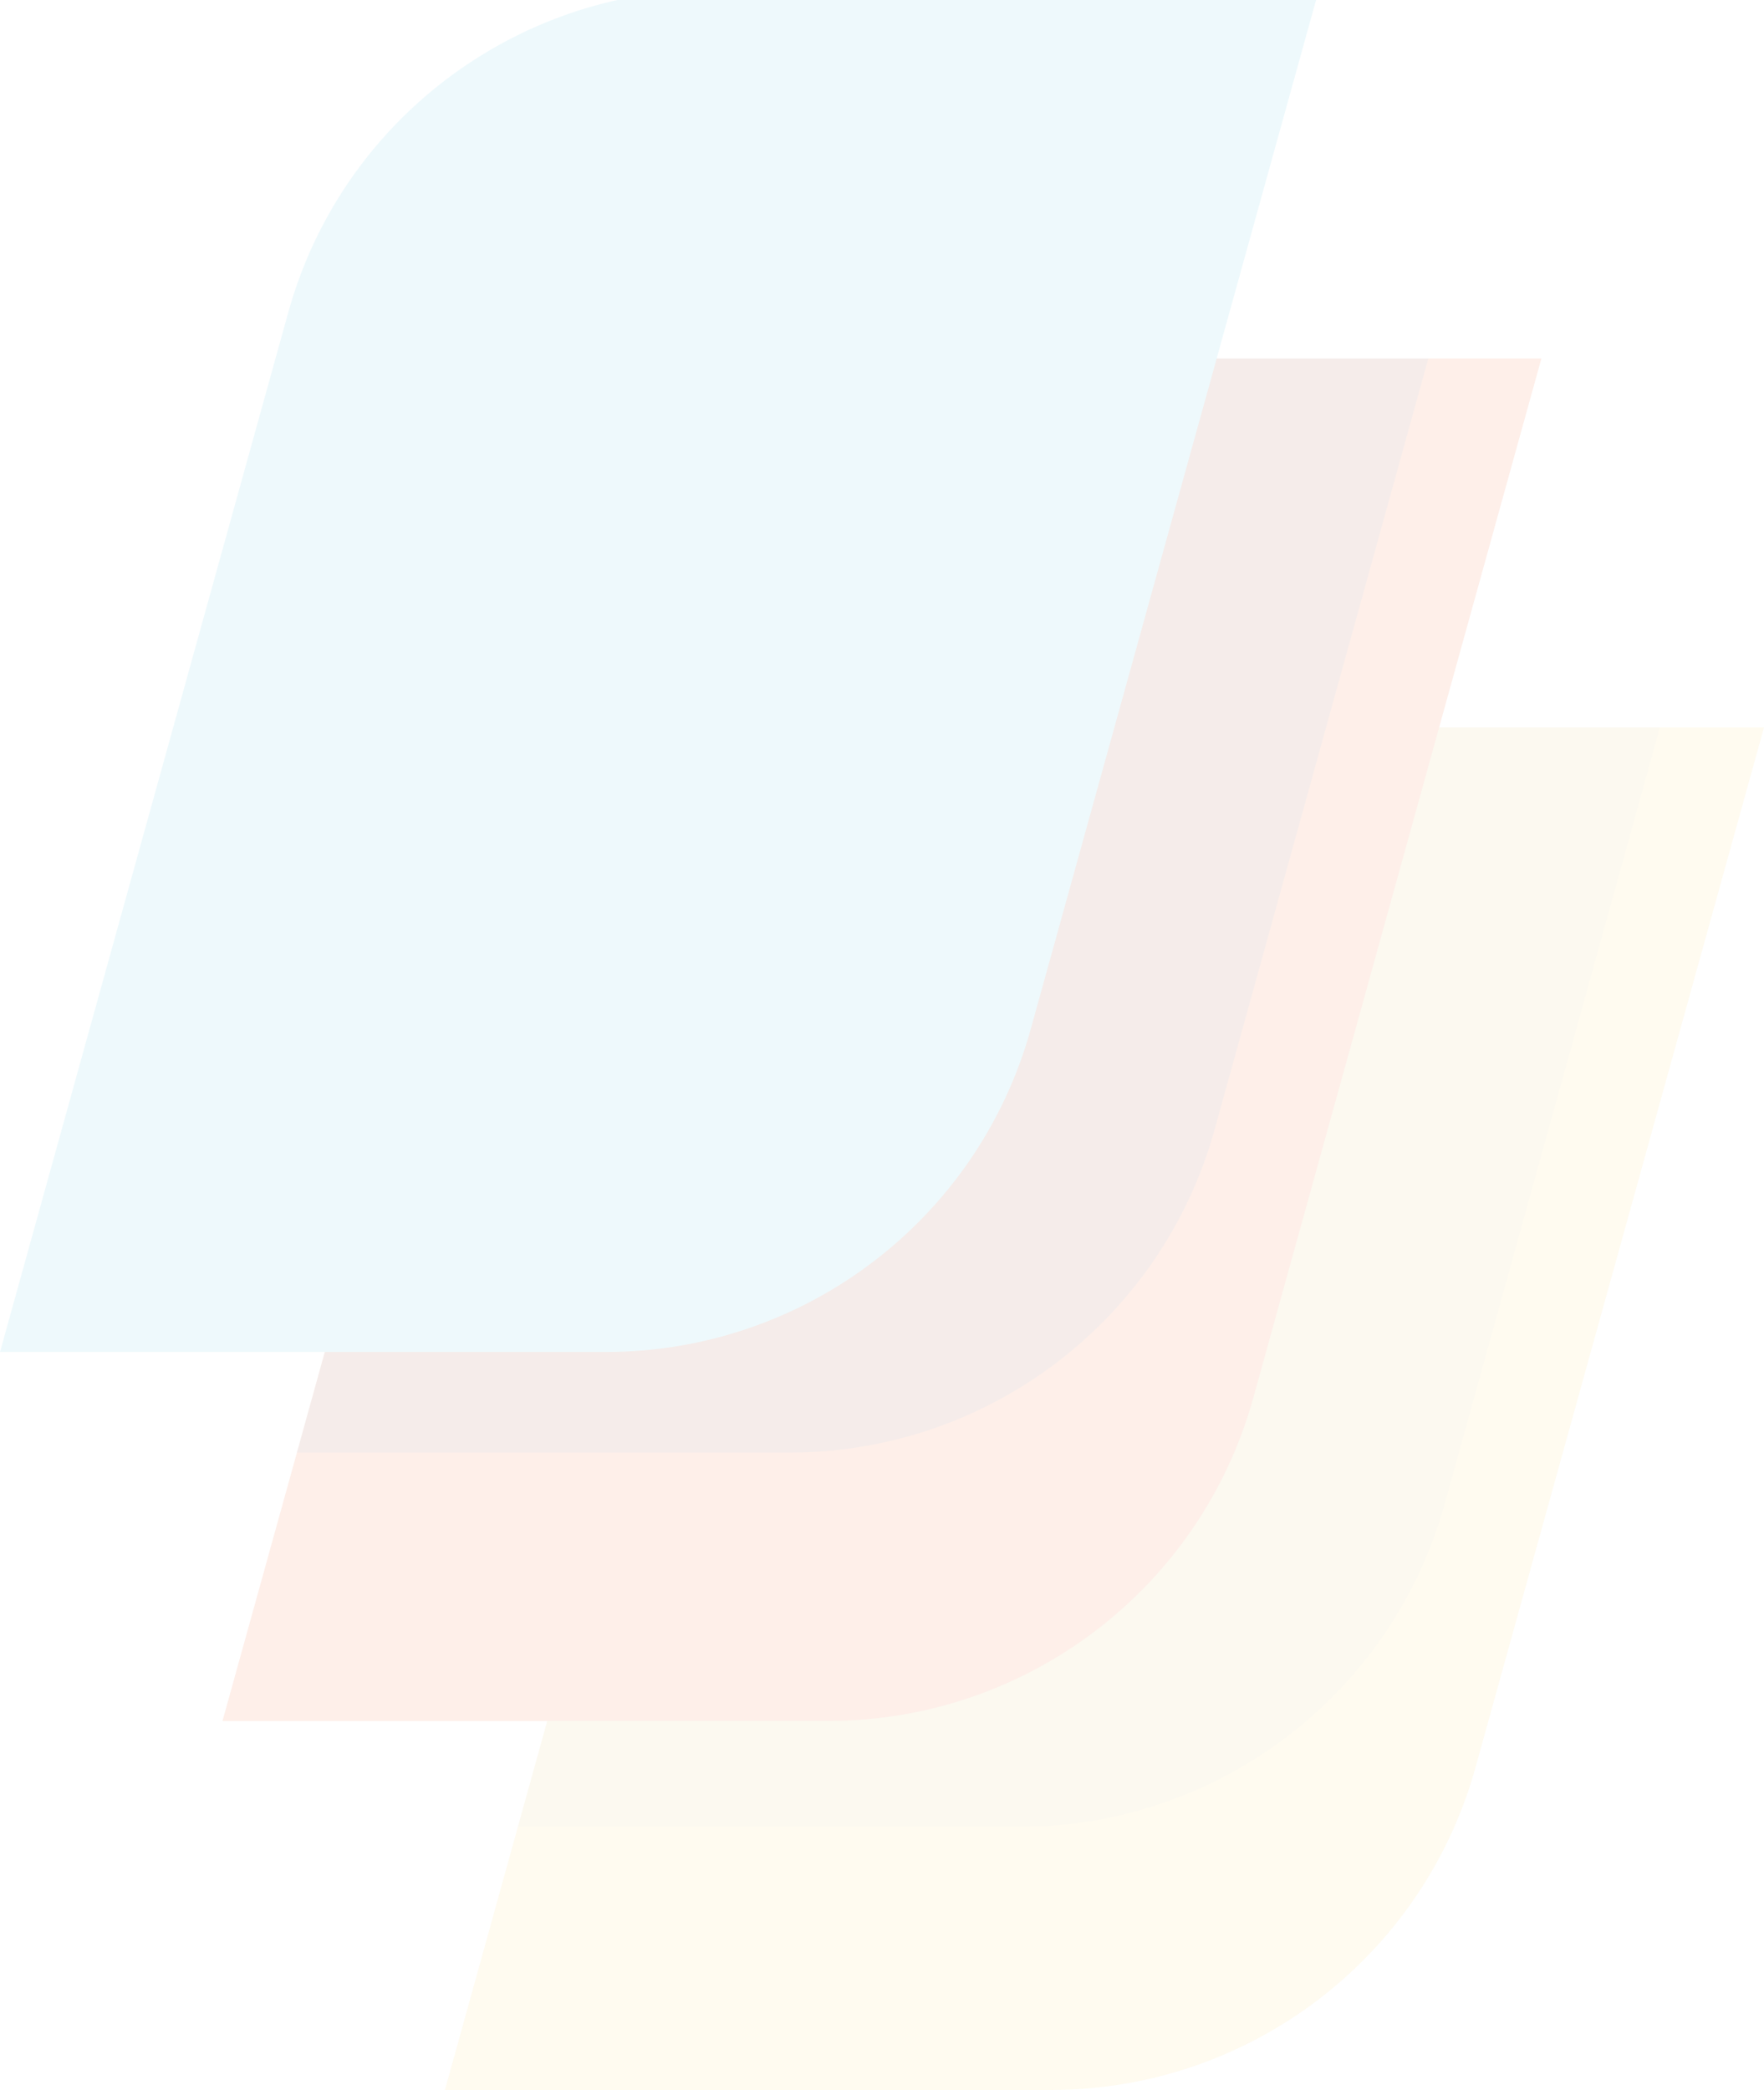 <svg width="671" height="795" viewBox="0 0 671 795" fill="none" xmlns="http://www.w3.org/2000/svg">
  <g style="mix-blend-mode:hard-light" opacity="0.1" clip-path="url(#clip0_653_715)">
    <path
      d="M671 276.727L561.291 672.182C541.23 744.732 475.1 795 399.667 795H169.241L197.002 694.881L278.866 399.544C298.994 326.995 365.141 276.727 440.557 276.727H670.983H671Z"
      fill="#FBD367"></path>
    <g style="mix-blend-mode:multiply" opacity="0.2">
      <path
        d="M631.362 276.727L549.498 572.063C529.37 644.613 463.224 694.881 387.807 694.881H197.019L278.883 399.544C299.011 326.995 365.157 276.727 440.574 276.727H631.362Z"
        fill="#6D6E70"></path>
    </g>
    <path
      d="M586.329 136.347L476.704 531.802C456.576 604.352 390.43 654.62 315.013 654.62H84.637L112.95 552.533L194.263 259.164C214.391 186.615 280.537 136.347 355.954 136.347H586.313H586.329Z"
      fill="#F05922"></path>
    <path opacity="0.4"
      d="M543.301 136.347L461.988 429.715C441.86 502.265 375.714 552.533 300.297 552.533H112.966L194.279 259.164C214.407 186.615 280.554 136.347 355.97 136.347H543.301Z"
      fill="#0B1E2D"></path>
    <path
      d="M230.393 514.273H0L109.659 118.801C129.77 46.235 195.916 -4 271.333 -4H501.726L392.067 391.472C371.939 464.039 305.809 514.273 230.393 514.273Z"
      fill="#53C6E2"></path>
  </g>
  <defs>
    <clipPath id="clip0_653_715">
      <rect width="671" height="799" fill="white" transform="translate(0 -4)"></rect>
    </clipPath>
  </defs>
</svg>
